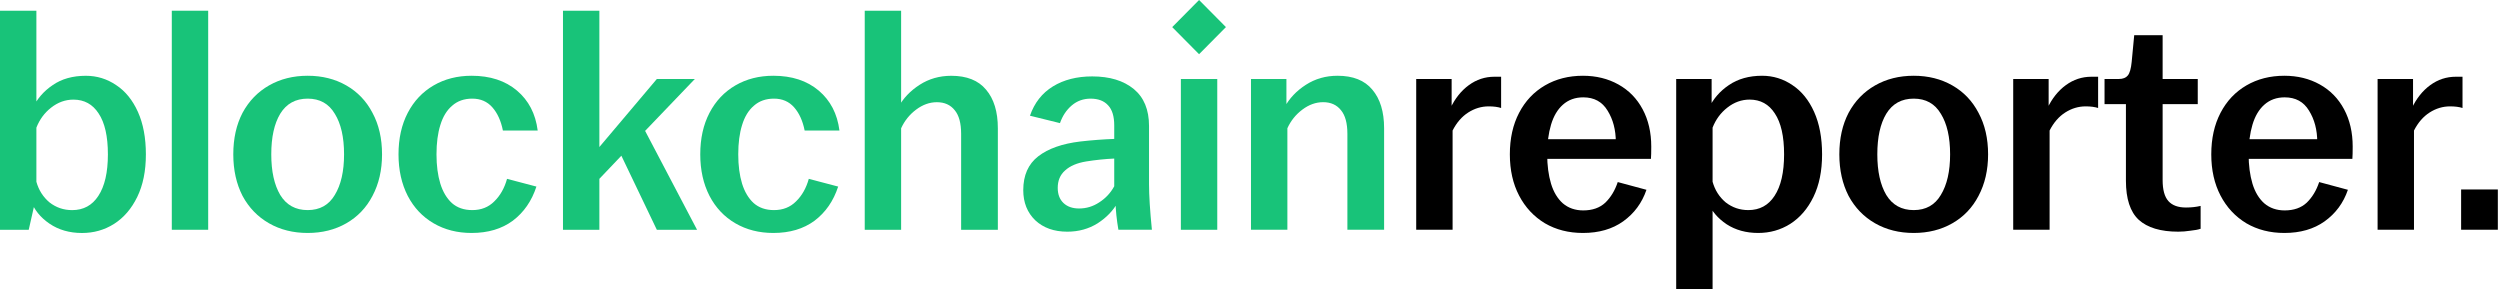<svg xmlns="http://www.w3.org/2000/svg" width="346" height="40" viewBox="0 0 346 40" fill="none"><path d="M340.619 26.222H345.7V31.795H340.619V26.222Z" fill="black"></path><path d="M329.059 10.933H333.964V15.302L333.787 14.99C334.435 13.623 335.289 12.553 336.35 11.78C337.41 11.007 338.588 10.62 339.884 10.62C340.178 10.62 340.488 10.62 340.812 10.62V14.945C340.341 14.796 339.766 14.722 339.089 14.722C338.088 14.722 337.145 15.005 336.261 15.569C335.378 16.134 334.656 16.966 334.096 18.066V31.798H329.059V10.933Z" fill="black"></path><path d="M316.158 32.242C314.184 32.242 312.432 31.797 310.9 30.905C309.369 29.983 308.176 28.705 307.322 27.071C306.468 25.436 306.041 23.534 306.041 21.364C306.041 19.164 306.468 17.247 307.322 15.613C308.176 13.978 309.369 12.714 310.9 11.823C312.432 10.931 314.184 10.485 316.158 10.485C317.984 10.485 319.619 10.886 321.061 11.689C322.505 12.492 323.624 13.636 324.419 15.122C325.214 16.608 325.612 18.332 325.612 20.294C325.612 21.067 325.598 21.631 325.568 21.988H309.796V19.268H321.239L320.664 20.606C320.694 20.338 320.709 20.026 320.709 19.67C320.709 17.975 320.325 16.519 319.56 15.3C318.824 14.082 317.705 13.473 316.202 13.473C315.083 13.473 314.141 13.814 313.374 14.498C312.638 15.152 312.093 16.073 311.74 17.262C311.387 18.451 311.21 19.818 311.21 21.364C311.21 22.88 311.387 24.232 311.74 25.421C312.093 26.58 312.638 27.487 313.374 28.14C314.141 28.794 315.083 29.121 316.202 29.121C317.468 29.121 318.485 28.765 319.251 28.051C320.016 27.308 320.59 26.357 320.974 25.198L324.949 26.268C324.332 28.081 323.257 29.538 321.725 30.637C320.223 31.707 318.367 32.242 316.158 32.242Z" fill="black"></path><path d="M301.473 32.064C299.029 32.064 297.203 31.514 295.995 30.414C294.818 29.315 294.228 27.517 294.228 25.02V14.409H291.268V10.931H293.256C293.816 10.931 294.228 10.768 294.493 10.441C294.758 10.114 294.935 9.49 295.024 8.568L295.376 4.868H299.308V10.931H304.169V14.409H299.308V24.931C299.308 26.268 299.574 27.234 300.104 27.829C300.634 28.423 301.445 28.72 302.534 28.72C303.27 28.72 303.947 28.646 304.566 28.497V31.663C304.212 31.782 303.741 31.871 303.152 31.93C302.564 32.02 302.003 32.064 301.473 32.064Z" fill="black"></path><path d="M278.628 10.933H283.532V15.302L283.355 14.99C284.003 13.623 284.857 12.553 285.917 11.78C286.978 11.007 288.155 10.62 289.452 10.62C289.747 10.62 290.055 10.62 290.379 10.62V14.945C289.908 14.796 289.334 14.722 288.657 14.722C287.655 14.722 286.713 15.005 285.829 15.569C284.945 16.134 284.224 16.966 283.665 18.066V31.798H278.628V10.933Z" fill="black"></path><path d="M264.858 32.242C262.855 32.242 261.074 31.797 259.512 30.905C257.951 30.013 256.729 28.75 255.846 27.115C254.992 25.451 254.564 23.534 254.564 21.364C254.564 19.164 254.992 17.247 255.846 15.613C256.729 13.978 257.951 12.714 259.512 11.823C261.074 10.931 262.855 10.485 264.858 10.485C266.861 10.485 268.643 10.931 270.203 11.823C271.765 12.714 272.973 13.978 273.826 15.613C274.71 17.247 275.152 19.164 275.152 21.364C275.152 23.534 274.71 25.451 273.826 27.115C272.973 28.75 271.765 30.013 270.203 30.905C268.643 31.797 266.861 32.242 264.858 32.242ZM264.858 29.077C266.537 29.077 267.788 28.378 268.613 26.981C269.467 25.584 269.895 23.712 269.895 21.364C269.895 18.986 269.467 17.113 268.613 15.746C267.788 14.349 266.537 13.651 264.858 13.651C263.179 13.651 261.913 14.349 261.059 15.746C260.234 17.113 259.821 18.986 259.821 21.364C259.821 23.712 260.234 25.584 261.059 26.981C261.913 28.378 263.179 29.077 264.858 29.077Z" fill="black"></path><path d="M231.985 10.931H236.889V14.988H236.492C237.111 13.681 238.038 12.611 239.275 11.778C240.541 10.916 242.074 10.485 243.87 10.485C245.402 10.485 246.801 10.916 248.067 11.778C249.333 12.611 250.335 13.844 251.071 15.479C251.807 17.113 252.176 19.075 252.176 21.364C252.176 23.652 251.779 25.614 250.982 27.249C250.187 28.884 249.112 30.132 247.758 30.994C246.432 31.826 244.959 32.242 243.34 32.242C241.661 32.242 240.204 31.841 238.966 31.038C237.728 30.206 236.874 29.196 236.403 28.007H237.022V40H231.985V10.931ZM241.97 29.077C243.531 29.077 244.739 28.423 245.593 27.115C246.477 25.778 246.918 23.86 246.918 21.364C246.918 18.867 246.492 16.98 245.637 15.702C244.813 14.424 243.649 13.784 242.146 13.784C241.027 13.784 239.997 14.156 239.055 14.899C238.141 15.613 237.463 16.534 237.022 17.663V25.154C237.346 26.313 237.95 27.264 238.833 28.007C239.746 28.72 240.792 29.077 241.97 29.077Z" fill="black"></path><path d="M219.08 32.242C217.106 32.242 215.353 31.797 213.822 30.905C212.29 29.983 211.098 28.705 210.244 27.071C209.389 25.436 208.963 23.534 208.963 21.364C208.963 19.164 209.389 17.247 210.244 15.613C211.098 13.978 212.29 12.714 213.822 11.823C215.353 10.931 217.106 10.485 219.08 10.485C220.905 10.485 222.54 10.886 223.983 11.689C225.427 12.492 226.546 13.636 227.341 15.122C228.136 16.608 228.534 18.332 228.534 20.294C228.534 21.067 228.52 21.631 228.49 21.988H212.718V19.268H224.161L223.586 20.606C223.615 20.338 223.63 20.026 223.63 19.67C223.63 17.975 223.247 16.519 222.482 15.3C221.745 14.082 220.626 13.473 219.124 13.473C218.005 13.473 217.062 13.814 216.296 14.498C215.56 15.152 215.015 16.073 214.662 17.262C214.308 18.451 214.132 19.818 214.132 21.364C214.132 22.88 214.308 24.232 214.662 25.421C215.015 26.58 215.56 27.487 216.296 28.14C217.062 28.794 218.005 29.121 219.124 29.121C220.39 29.121 221.406 28.765 222.172 28.051C222.938 27.308 223.512 26.357 223.896 25.198L227.871 26.268C227.253 28.081 226.178 29.538 224.646 30.637C223.144 31.707 221.289 32.242 219.08 32.242Z" fill="black"></path><path d="M196.003 10.933H200.906V15.302L200.73 14.99C201.377 13.623 202.232 12.553 203.293 11.78C204.353 11.007 205.53 10.62 206.827 10.62C207.122 10.62 207.431 10.62 207.754 10.62V14.945C207.283 14.796 206.709 14.722 206.032 14.722C205.03 14.722 204.088 15.005 203.204 15.569C202.32 16.134 201.599 16.966 201.039 18.066V31.798H196.003V10.933Z" fill="black"></path><path d="M173.136 10.931H178.041V15.211L177.776 14.855C178.453 13.606 179.44 12.566 180.735 11.734C182.031 10.901 183.489 10.485 185.109 10.485C187.259 10.485 188.864 11.124 189.925 12.402C191.015 13.681 191.56 15.464 191.56 17.753V31.797H186.479V18.51C186.479 17.054 186.184 15.969 185.595 15.256C185.006 14.513 184.181 14.141 183.121 14.141C182.12 14.141 181.162 14.483 180.25 15.167C179.336 15.85 178.644 16.712 178.173 17.753V31.797H173.136V10.931Z" fill="#18C379"></path><path d="M163.432 10.935H168.469V31.801H163.432V10.935Z" fill="#18C379"></path><path d="M147.715 32.065C145.89 32.065 144.418 31.545 143.297 30.505C142.179 29.434 141.619 28.038 141.619 26.314C141.619 24.263 142.311 22.702 143.695 21.632C145.08 20.562 147.024 19.879 149.527 19.581C151.088 19.403 152.65 19.284 154.21 19.225V17.352C154.21 16.104 153.93 15.182 153.371 14.588C152.811 13.964 152.001 13.652 150.941 13.652C149.939 13.652 149.071 13.964 148.334 14.588C147.598 15.212 147.053 16.03 146.7 17.04L142.547 16.015C143.165 14.231 144.225 12.879 145.728 11.957C147.23 11.036 149.042 10.575 151.162 10.575C153.577 10.575 155.491 11.155 156.905 12.314C158.319 13.473 159.026 15.182 159.026 17.441V25.511C159.026 27.057 159.158 29.152 159.423 31.797H154.785C154.549 30.401 154.416 29.137 154.387 28.008H154.696C154.077 29.137 153.15 30.103 151.913 30.906C150.676 31.678 149.277 32.065 147.715 32.065ZM149.351 28.855C150.352 28.855 151.28 28.573 152.133 28.008C153.017 27.443 153.71 26.7 154.21 25.779V21.944C152.915 22.004 151.618 22.138 150.322 22.346C149.056 22.554 148.084 22.97 147.407 23.594C146.729 24.188 146.39 24.991 146.39 26.002C146.39 26.893 146.655 27.592 147.185 28.097C147.715 28.602 148.438 28.855 149.351 28.855Z" fill="#18C379"></path><path d="M119.679 1.483H124.715V15.215L124.318 14.858C124.995 13.61 125.982 12.569 127.278 11.737C128.573 10.905 130.032 10.489 131.651 10.489C133.801 10.489 135.407 11.128 136.467 12.406C137.557 13.684 138.102 15.467 138.102 17.756V31.8H133.021V18.514C133.021 17.058 132.726 15.973 132.138 15.259C131.549 14.516 130.724 14.145 129.663 14.145C128.662 14.145 127.705 14.486 126.792 15.17C125.879 15.854 125.187 16.716 124.715 17.756V31.8H119.679V1.483Z" fill="#18C379"></path><path d="M107.033 32.242C105.06 32.242 103.308 31.797 101.776 30.905C100.244 30.013 99.052 28.75 98.197 27.115C97.343 25.451 96.916 23.534 96.916 21.364C96.916 19.164 97.343 17.247 98.197 15.613C99.052 13.978 100.244 12.714 101.776 11.823C103.308 10.931 105.06 10.485 107.033 10.485C109.596 10.485 111.687 11.169 113.307 12.536C114.927 13.903 115.884 15.746 116.179 18.065H111.363C111.098 16.727 110.612 15.657 109.905 14.855C109.198 14.052 108.27 13.651 107.122 13.651C106.003 13.651 105.075 13.978 104.338 14.632C103.602 15.256 103.057 16.148 102.704 17.307C102.35 18.436 102.174 19.788 102.174 21.364C102.174 22.909 102.35 24.262 102.704 25.421C103.057 26.55 103.587 27.442 104.294 28.096C105.031 28.75 105.973 29.077 107.122 29.077C108.359 29.077 109.375 28.675 110.17 27.873C110.995 27.071 111.584 26.03 111.937 24.752L116.002 25.822C115.354 27.814 114.264 29.389 112.733 30.548C111.201 31.678 109.301 32.242 107.033 32.242Z" fill="#18C379"></path><path d="M81.716 21.813L90.905 10.935H96.163L87.106 20.387L81.716 26.049V21.813ZM77.916 1.483H82.953V31.8H77.916V1.483ZM85.206 19.896L89.094 17.756L96.472 31.8H90.905L85.206 19.896Z" fill="#18C379"></path><path d="M65.271 32.242C63.298 32.242 61.545 31.797 60.014 30.905C58.482 30.013 57.289 28.75 56.435 27.115C55.581 25.451 55.154 23.534 55.154 21.364C55.154 19.164 55.581 17.247 56.435 15.613C57.289 13.978 58.482 12.714 60.014 11.823C61.545 10.931 63.298 10.485 65.271 10.485C67.834 10.485 69.925 11.169 71.545 12.536C73.165 13.903 74.122 15.746 74.416 18.065H69.601C69.336 16.727 68.85 15.657 68.143 14.855C67.436 14.052 66.508 13.651 65.36 13.651C64.24 13.651 63.313 13.978 62.576 14.632C61.84 15.256 61.295 16.148 60.942 17.307C60.588 18.436 60.411 19.788 60.411 21.364C60.411 22.909 60.588 24.262 60.942 25.421C61.295 26.55 61.825 27.442 62.532 28.096C63.269 28.75 64.211 29.077 65.36 29.077C66.597 29.077 67.613 28.675 68.408 27.873C69.233 27.071 69.822 26.03 70.175 24.752L74.24 25.822C73.592 27.814 72.502 29.389 70.971 30.548C69.439 31.678 67.539 32.242 65.271 32.242Z" fill="#18C379"></path><path d="M42.581 32.242C40.579 32.242 38.797 31.797 37.236 30.905C35.675 30.013 34.452 28.75 33.569 27.115C32.715 25.451 32.288 23.534 32.288 21.364C32.288 19.164 32.715 17.247 33.569 15.613C34.452 13.978 35.675 12.714 37.236 11.823C38.797 10.931 40.579 10.485 42.581 10.485C44.584 10.485 46.366 10.931 47.927 11.823C49.488 12.714 50.696 13.978 51.55 15.613C52.434 17.247 52.875 19.164 52.875 21.364C52.875 23.534 52.434 25.451 51.55 27.115C50.696 28.75 49.488 30.013 47.927 30.905C46.366 31.797 44.584 32.242 42.581 32.242ZM42.581 29.077C44.26 29.077 45.512 28.378 46.337 26.981C47.191 25.584 47.618 23.712 47.618 21.364C47.618 18.986 47.191 17.113 46.337 15.746C45.512 14.349 44.26 13.651 42.581 13.651C40.903 13.651 39.636 14.349 38.782 15.746C37.957 17.113 37.545 18.986 37.545 21.364C37.545 23.712 37.957 25.584 38.782 26.981C39.636 28.378 40.903 29.077 42.581 29.077Z" fill="#18C379"></path><path d="M23.776 1.483H28.813V31.8H23.776V1.483Z" fill="#18C379"></path><path d="M11.354 32.246C9.616 32.246 8.114 31.815 6.848 30.953C5.581 30.091 4.713 29.006 4.241 27.698H4.904L3.976 31.8H0V1.483H5.036V14.992H4.506C5.125 13.684 6.053 12.614 7.29 11.782C8.527 10.92 10.058 10.489 11.884 10.489C13.416 10.489 14.815 10.92 16.081 11.782C17.348 12.614 18.349 13.848 19.086 15.482C19.822 17.117 20.19 19.079 20.19 21.367C20.19 23.656 19.793 25.618 18.997 27.252C18.202 28.887 17.127 30.136 15.772 30.997C14.447 31.83 12.974 32.246 11.354 32.246ZM9.985 29.08C11.546 29.08 12.753 28.426 13.607 27.119C14.491 25.781 14.933 23.864 14.933 21.367C14.933 18.871 14.506 16.983 13.652 15.705C12.827 14.427 11.664 13.788 10.161 13.788C9.042 13.788 8.011 14.16 7.069 14.903C6.156 15.616 5.478 16.537 5.036 17.667V25.157C5.36 26.316 5.964 27.267 6.848 28.01C7.761 28.724 8.806 29.08 9.985 29.08Z" fill="#18C379"></path><path d="M165.952 0L162.235 3.752L165.951 7.502L169.669 3.75L165.952 0Z" fill="#18C379"></path></svg>